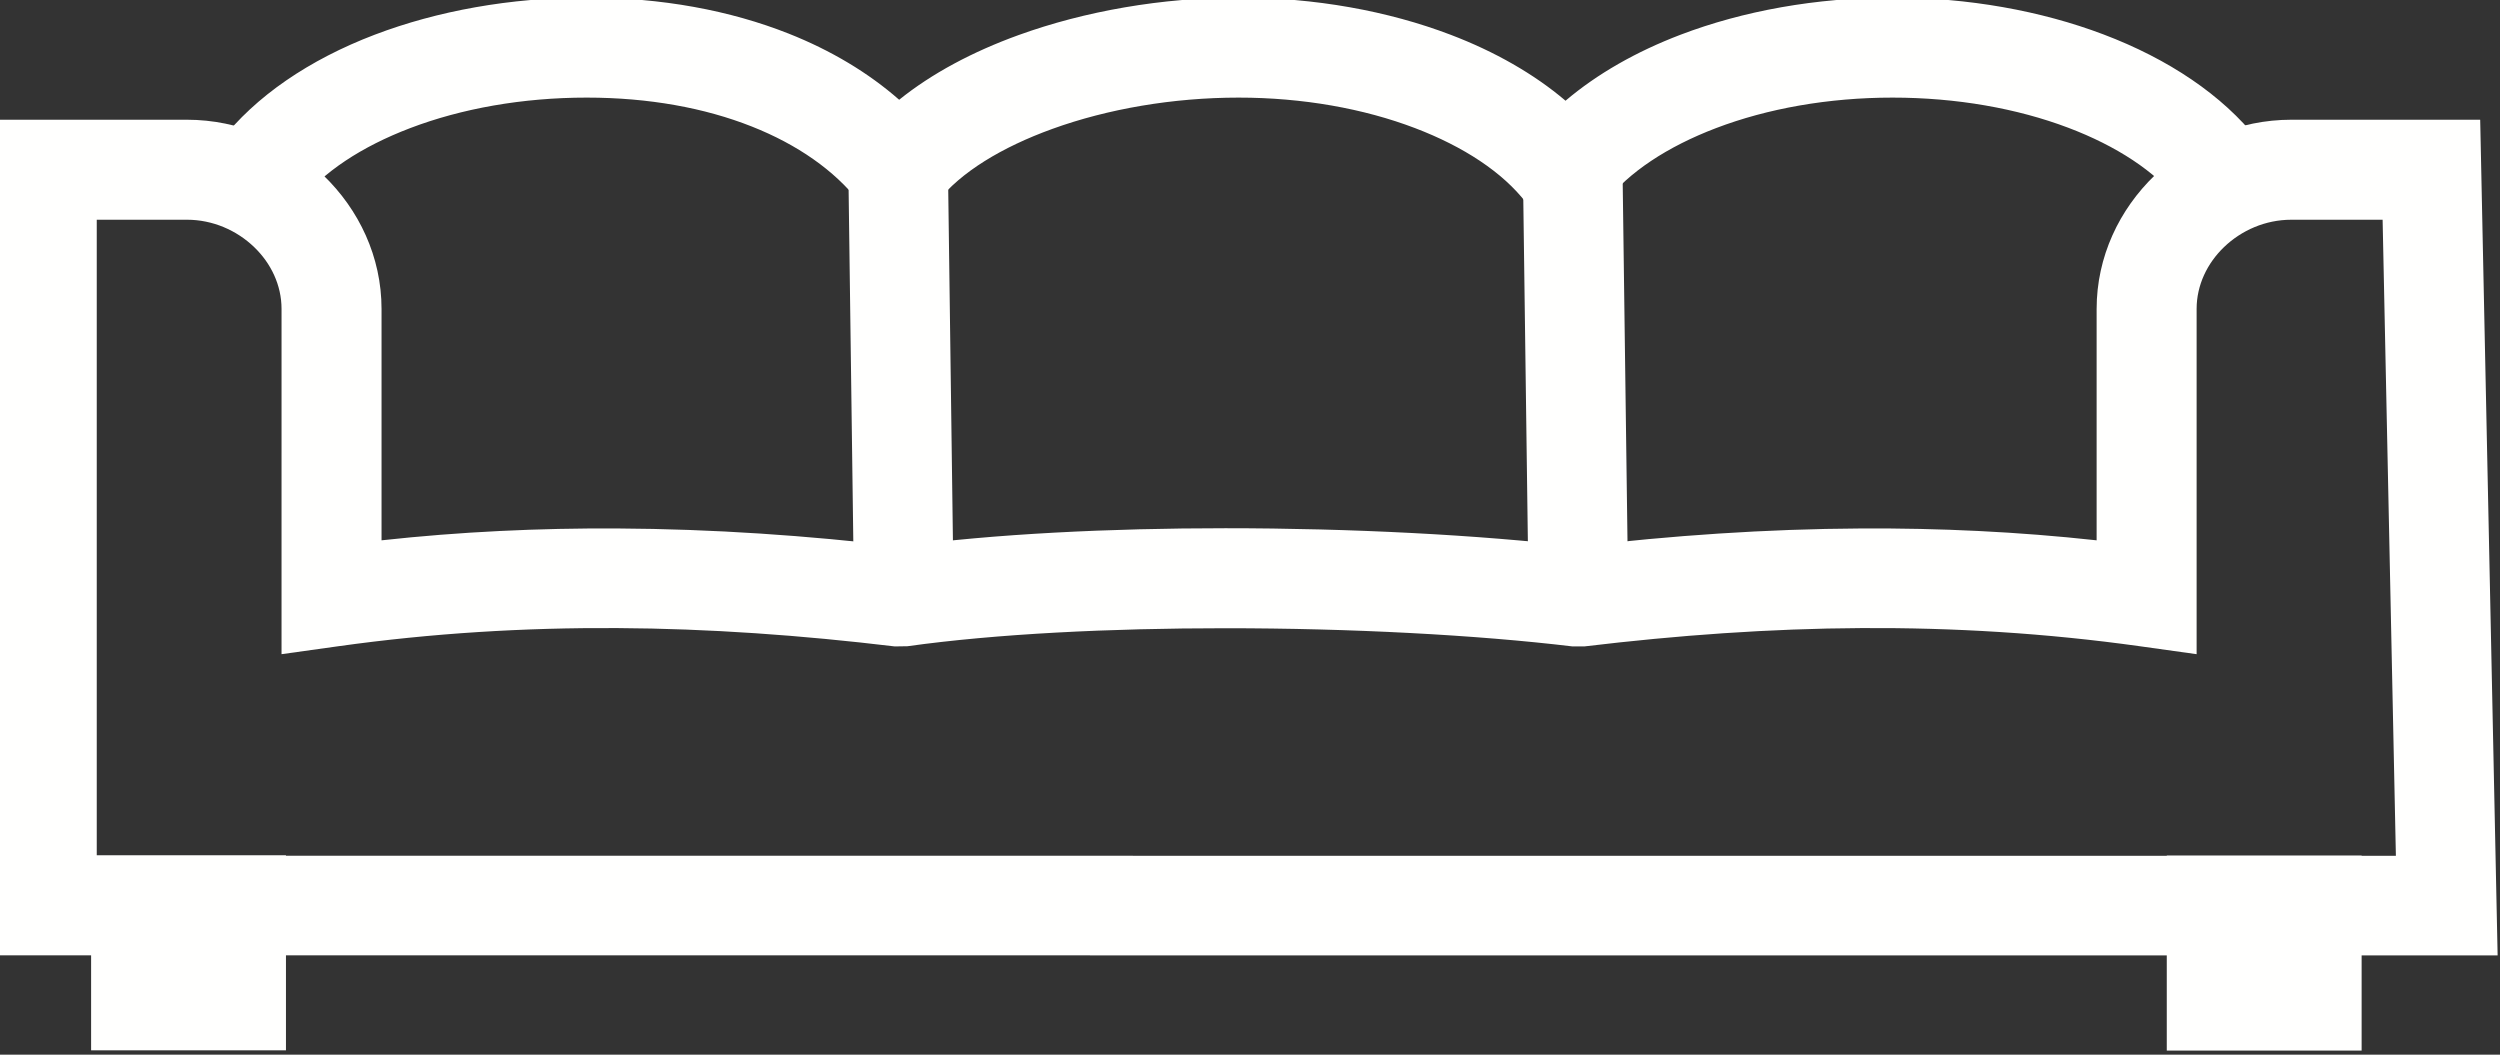 <?xml version="1.0" encoding="utf-8"?>
<!-- Generator: Adobe Illustrator 15.0.0, SVG Export Plug-In  -->
<!DOCTYPE svg PUBLIC "-//W3C//DTD SVG 1.1//EN" "http://www.w3.org/Graphics/SVG/1.1/DTD/svg11.dtd">
<svg version="1.1"
	 xmlns="http://www.w3.org/2000/svg" xmlns:xlink="http://www.w3.org/1999/xlink" xmlns:a="http://ns.adobe.com/AdobeSVGViewerExtensions/3.0/"
	 x="0px" y="0px" width="384px" height="162px" viewBox="0.5 0.369 384 162" enable-background="new 0.5 0.369 384 162"
	 xml:space="preserve">
<rect x="0.5" y="0.369" width="384" height="162" fill="#333333" stroke="none"/>
<defs>
</defs>
<polygon fill="#FFFFFE" points="340.997,131.791 355.565,131.791 363.245,131.791 363.245,139.471 363.245,154.057 
	363.245,161.738 355.565,161.738 340.997,161.738 333.317,161.738 333.317,154.057 333.317,139.471 333.317,131.791 
	"/>
<polygon fill="#FFFFFE" points="22.175,131.751 36.743,131.751 44.423,131.751 44.423,139.432 44.423,154.018 
	44.423,161.699 36.743,161.699 22.175,161.699 14.495,161.699 14.495,154.018 14.495,139.432 14.495,131.751 "/>
<path fill="#FFFFFE" d="M0.001,139.458V26.439v-7.68h7.68h21.533c7.995,0,15.487,3.272,20.951,8.531
	c5.467,5.262,8.94,12.52,8.94,20.529v35.544c12.104-1.323,24.175-1.888,36.233-1.822
	c14.69,0.08,29.152,1.08,43.471,2.769c14.374-1.938,32.147-2.805,49.912-2.805
	c19.381,0,38.946,1.023,54.223,2.808c14.328-1.692,28.765-2.692,43.433-2.772
	c12.029-0.065,24.071,0.499,36.165,1.822V47.819c0-8.009,3.473-15.267,8.94-20.529
	c5.463-5.259,12.955-8.531,20.95-8.531h21.533h7.492l0.158,7.53l2.357,113.033l0.163,7.8h-7.814L7.68,147.107
	H0v-7.649H0.001z M15.361,34.12v97.688l353.147,0.015l-2.038-97.702h-14.04c-3.938,0-7.634,1.614-10.329,4.21
	c-2.568,2.472-4.2,5.831-4.2,9.489v44.221v8.81l-8.729-1.221c-14.404-2.015-28.62-2.866-42.736-2.788
	c-14.062,0.076-28.247,1.096-42.589,2.818h-1.8c-14.77-1.773-34.074-2.794-53.326-2.794
	c-17.696,0-35.178,0.854-48.835,2.764l-1.95,0.03c-14.341-1.723-28.56-2.742-42.657-2.818
	c-14.15-0.078-28.399,0.773-42.804,2.788l-8.73,1.221v-8.81V47.818c0-3.658-1.631-7.017-4.2-9.489
	c-2.696-2.596-6.391-4.21-10.33-4.21h-13.853V34.12z"/>
<path fill="#FFFFFE" d="M34.329,22.133c5.393-6.983,13.712-12.617,23.719-16.429C67.635,2.052,78.886,0,90.613,0
	c11.541,0,22.051,1.98,30.987,5.515c6.557,2.594,12.294,6.04,17.012,10.177c4.997-4.028,11.283-7.382,18.314-9.926
	C167.12,2.075,179.005,0,190.742,0c11.727,0,22.977,2.052,32.565,5.705c6.794,2.588,12.809,6.016,17.659,10.135
	c4.851-4.12,10.866-7.547,17.659-10.135C268.213,2.052,279.463,0,291.191,0c11.632,0,22.812,2.029,32.374,5.644
	c9.992,3.778,18.307,9.34,23.721,16.224l-12.06,9.48c-3.667-4.663-9.655-8.565-17.06-11.364
	c-7.833-2.961-17.144-4.623-26.975-4.623c-9.872,0-19.233,1.685-27.105,4.684
	c-7.454,2.84-13.448,6.773-17.06,11.449l-6.06,7.846l-6.06-7.846c-3.611-4.675-9.605-8.609-17.06-11.449
	c-7.873-2.999-17.232-4.684-27.105-4.684c-10.052,0-20.1,1.729-28.597,4.805
	c-7.763,2.81-14.093,6.652-17.656,11.183l-6.03,7.668l-6.03-7.668c-3.769-4.793-9.408-8.761-16.469-11.554
	c-7.184-2.842-15.775-4.434-25.347-4.434c-9.873,0-19.233,1.685-27.105,4.684
	c-7.454,2.84-13.448,6.773-17.059,11.449l-12.12-9.36H34.329z"/>
<polygon fill="#FFFFFE" points="146.089,25.01 146.983,91.949 131.683,92.129 130.789,25.189 "/>
<polygon fill="#FFFFFE" points="249.701,25.01 250.596,91.949 235.295,92.129 234.401,25.189 "/>
</svg>
